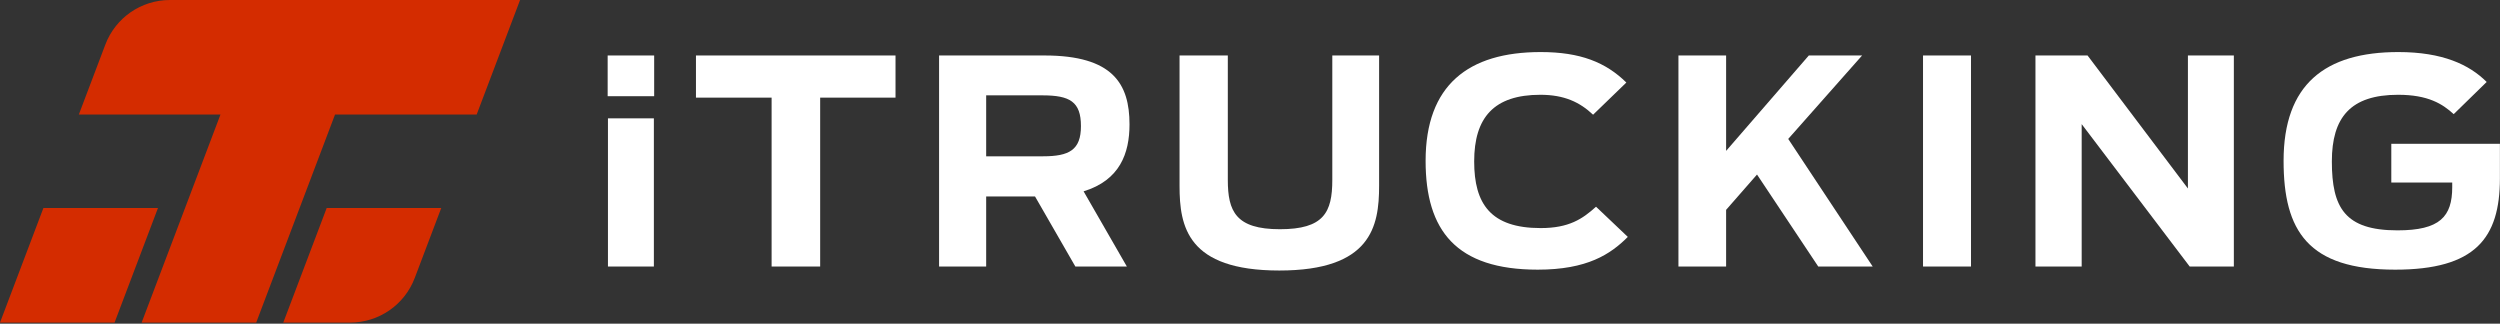 <svg width="1707" height="221" viewBox="0 0 1707 221" fill="none" xmlns="http://www.w3.org/2000/svg">
<rect x="0" y="0" width="1707" height="221" fill="#333333" stroke="none"/>
<g clip-path="url(#clip0_597_1771)">
<path d="M29.641 142.037L0 220.256H78.219L107.861 142.037H29.641Z" fill="#D42C00"/>
<path d="M193.421 220.256H239.08C258.678 220.256 276.233 208.135 283.177 189.809L301.281 142.037H223.061L193.421 220.256Z" fill="#D42C00"/>
<path d="M116.025 -0C96.427 -0 78.873 12.12 71.927 30.446L53.824 78.218H150.535L96.71 220.256H174.929L228.753 78.218H325.464L355.105 -0H116.025Z" fill="#D42C00"/>
<path d="M415.111 80.806H446.462V181.986H415.111V80.806ZM414.91 37.879H446.662V65.689H414.91V37.879Z" fill="white"/>
<path d="M526.851 66.661H475.203V37.879H611.458V66.661H560.011V181.986H526.851V66.661Z" fill="white"/>
<path d="M712.145 106.724C730.03 106.724 738.069 102.445 738.069 86.109C738.069 69.384 730.431 65.106 711.742 65.106H673.358V106.724H712.145ZM706.718 134.145H673.358V181.986H641.203V37.879H713.149C759.974 37.879 771.228 57.326 771.228 84.942C771.228 104.779 764.597 123.06 739.877 130.644L769.42 181.986H734.25L706.718 134.145Z" fill="white"/>
<path d="M805.395 126.949V37.879H838.353V122.865C838.353 144.258 843.78 156.51 873.926 156.51C903.87 156.51 909.698 145.036 909.698 122.865V37.879H941.652V126.949C941.652 154.565 936.225 184.709 873.523 184.709C810.621 184.709 805.395 154.565 805.395 126.949Z" fill="white"/>
<path d="M973.404 109.835C973.404 58.104 1002.55 35.544 1051.98 35.544C1079.11 35.544 1096.4 42.546 1110.47 56.354L1087.76 78.329C1078.71 69.772 1068.06 64.716 1051.78 64.716C1020.03 64.716 1006.57 80.275 1006.57 110.224C1006.57 139.201 1017.82 155.731 1051.98 155.731C1071.28 155.731 1080.52 149.509 1089.77 141.146L1111.47 161.76C1099.62 173.623 1083.74 184.125 1049.98 184.125C994.305 184.125 973.404 157.482 973.404 109.835Z" fill="white"/>
<path d="M1199.69 119.17L1178.59 143.285V181.986H1146.04V37.879H1178.59V103.029L1235.06 37.879H1271.44L1221 94.861L1278.68 181.986H1241.5L1199.69 119.17Z" fill="white"/>
<path d="M1313.04 37.879H1345.8V181.986H1313.04V37.879Z" fill="white"/>
<path d="M1389.81 37.879H1425.38L1493.91 128.7V37.879H1525.27V181.986H1495.12L1421.37 84.748V181.986H1389.81V37.879Z" fill="white"/>
<path d="M1559.23 109.835C1559.23 57.715 1587.36 35.544 1637.61 35.544C1667.75 35.544 1686.04 44.102 1697.9 55.965L1675.39 77.941C1667.75 70.939 1657.9 64.716 1637.41 64.716C1604.85 64.716 1592.19 80.275 1592.19 110.224C1592.19 141.729 1601.03 157.287 1637 157.287C1665.94 157.287 1674.38 147.952 1674.38 127.727V124.615H1632.78V98.166H1706.94V121.698C1706.94 162.732 1690.06 184.125 1635.39 184.125C1575.91 184.125 1559.23 157.676 1559.23 109.835Z" fill="white"/>
</g>
<defs>
<clipPath id="clip0_597_1771">
<rect width="1706.94" height="220.256" fill="white"/>
</clipPath>
</defs>
</svg>
